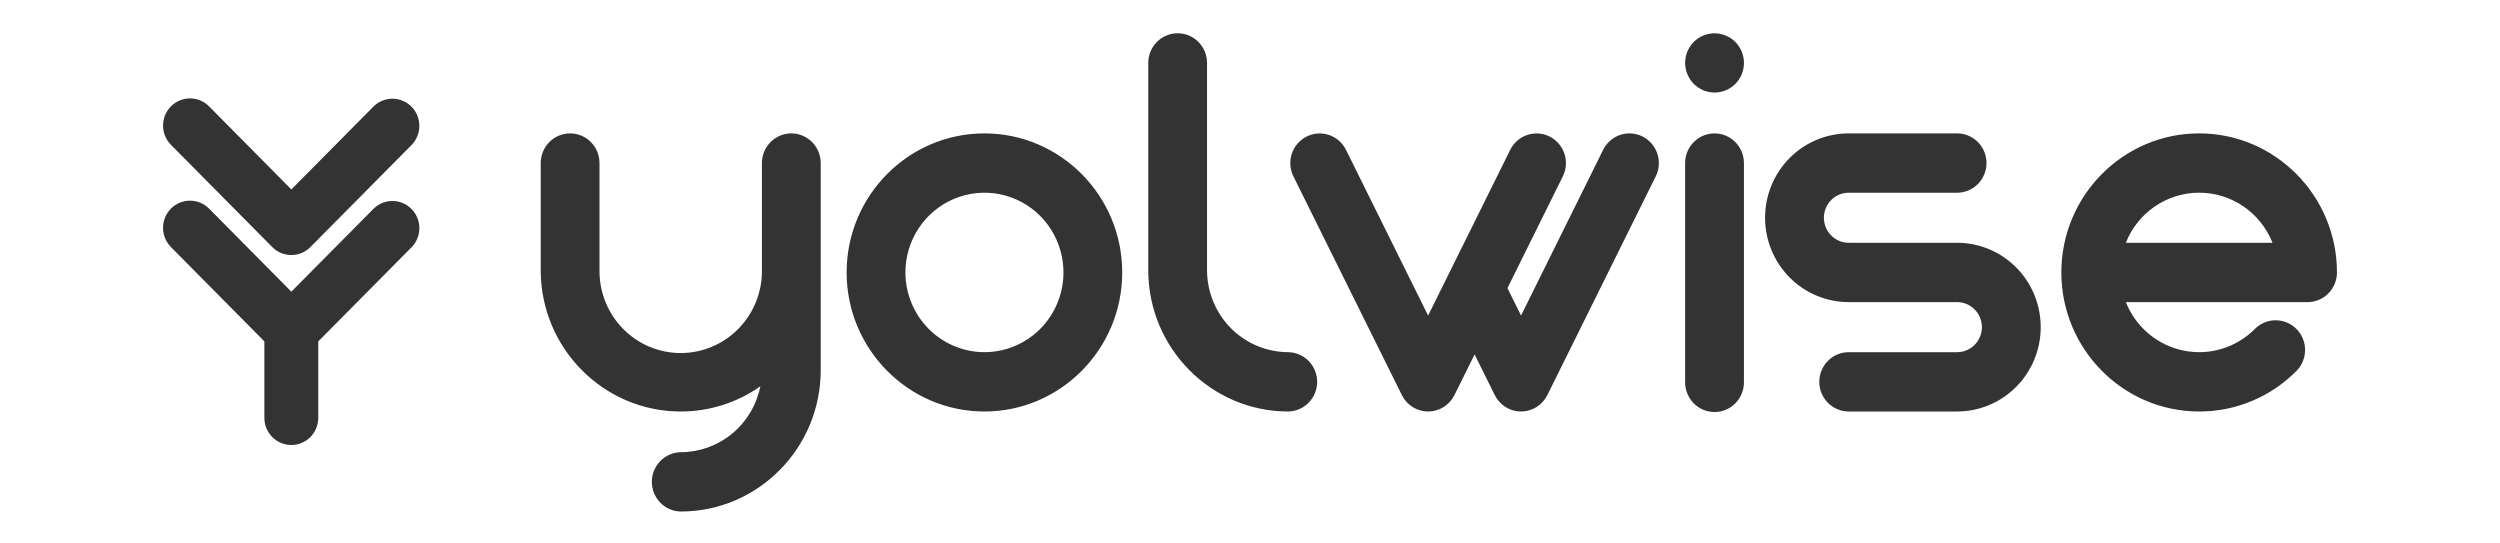 <?xml version="1.0" encoding="UTF-8"?> <svg xmlns="http://www.w3.org/2000/svg" viewBox="1942.5 2487.5 115 25" width="115" height="25" data-guides="{&quot;vertical&quot;:[],&quot;horizontal&quot;:[]}"><mask x="1943.500" y="2453.500" width="115.000" height="25.000" id="tSvg887275baf8"><path fill="white" stroke="none" fill-opacity="1" stroke-width="1" stroke-opacity="1" color="rgb(51, 51, 51)" font-size-adjust="none" width="115" height="25" data-svg-name="path" data-svg-id="1949615269d" id="tSvg1949615269d" title="Rectangle 1" d="M 1943.5 2453.5 C 1981.834 2453.5 2020.167 2453.5 2058.5 2453.5C 2058.5 2461.834 2058.5 2470.167 2058.5 2478.5C 2020.167 2478.5 1981.834 2478.5 1943.5 2478.5C 1943.5 2470.167 1943.5 2461.834 1943.5 2453.5Z"></path></mask><path fill="#333333" stroke="none" fill-opacity="1" stroke-width="1" stroke-opacity="1" color="rgb(51, 51, 51)" font-size-adjust="none" mask="url(#tSvgb6bae91f69)" id="tSvgaf9ccd95d0" title="Path 1" d="M 1955.025 2498.866 C 1953.471 2497.297 1951.917 2495.729 1950.363 2494.161C 1950.131 2493.926 1950 2493.608 1950 2493.277C 1950 2492.945 1950.13 2492.627 1950.363 2492.393C 1950.595 2492.158 1950.91 2492.026 1951.239 2492.026C 1951.568 2492.026 1951.883 2492.158 1952.116 2492.392C 1953.378 2493.666 1954.64 2494.94 1955.902 2496.214C 1957.164 2494.94 1958.426 2493.666 1959.689 2492.392C 1959.923 2492.164 1960.236 2492.038 1960.561 2492.04C 1960.887 2492.043 1961.198 2492.174 1961.428 2492.407C 1961.658 2492.639 1961.788 2492.953 1961.79 2493.281C 1961.793 2493.609 1961.667 2493.925 1961.441 2494.161C 1959.886 2495.729 1958.332 2497.297 1956.777 2498.866C 1956.662 2498.982 1956.526 2499.074 1956.375 2499.137C 1956.225 2499.199 1956.064 2499.232 1955.901 2499.232C 1955.739 2499.232 1955.578 2499.199 1955.427 2499.137C 1955.277 2499.074 1955.14 2498.982 1955.025 2498.866ZM 1959.689 2497.097 C 1959.923 2496.868 1960.236 2496.742 1960.562 2496.745C 1960.887 2496.747 1961.198 2496.879 1961.428 2497.111C 1961.658 2497.343 1961.788 2497.657 1961.791 2497.985C 1961.793 2498.313 1961.668 2498.63 1961.441 2498.865C 1960.008 2500.311 1958.574 2501.757 1957.14 2503.204C 1957.14 2504.376 1957.14 2505.548 1957.14 2506.72C 1957.14 2507.052 1957.01 2507.37 1956.777 2507.604C 1956.545 2507.839 1956.23 2507.97 1955.901 2507.97C 1955.572 2507.97 1955.257 2507.839 1955.024 2507.604C 1954.792 2507.37 1954.661 2507.052 1954.661 2506.72C 1954.661 2505.548 1954.661 2504.376 1954.661 2503.204C 1953.229 2501.757 1951.796 2500.311 1950.363 2498.865C 1950.131 2498.63 1950 2498.312 1950 2497.981C 1950 2497.649 1950.13 2497.331 1950.363 2497.096C 1950.595 2496.862 1950.91 2496.73 1951.239 2496.73C 1951.568 2496.73 1951.883 2496.862 1952.116 2497.096C 1953.378 2498.37 1954.64 2499.643 1955.902 2500.917C 1957.164 2499.644 1958.427 2498.37 1959.689 2497.097Z" style=""></path><path fill="#333333" stroke="none" fill-opacity="1" stroke-width="1" stroke-opacity="1" color="rgb(51, 51, 51)" font-size-adjust="none" mask="url(#tSvgb6bae91f69)" id="tSvg12ee689fda2" title="Path 2" d="M 1978.901 2493.636 C 1979.26 2493.636 1979.603 2493.78 1979.857 2494.036C 1980.111 2494.292 1980.253 2494.639 1980.253 2495C 1980.253 2498.177 1980.253 2501.354 1980.253 2504.531C 1980.253 2508.114 1977.364 2511.03 1973.813 2511.03C 1973.458 2511.024 1973.121 2510.877 1972.872 2510.622C 1972.624 2510.367 1972.485 2510.023 1972.485 2509.666C 1972.485 2509.308 1972.624 2508.965 1972.872 2508.709C 1973.121 2508.454 1973.458 2508.307 1973.813 2508.301C 1974.676 2508.3 1975.513 2507.997 1976.18 2507.445C 1976.848 2506.893 1977.305 2506.125 1977.476 2505.271C 1976.401 2506.026 1975.123 2506.43 1973.813 2506.429C 1970.262 2506.429 1967.373 2503.513 1967.373 2499.93C 1967.373 2498.287 1967.373 2496.644 1967.373 2495C 1967.373 2494.639 1967.515 2494.292 1967.769 2494.036C 1968.023 2493.78 1968.366 2493.636 1968.725 2493.636C 1969.084 2493.636 1969.428 2493.78 1969.681 2494.036C 1969.935 2494.292 1970.077 2494.639 1970.077 2495C 1970.077 2496.644 1970.077 2498.287 1970.077 2499.93C 1970.072 2500.428 1970.164 2500.923 1970.35 2501.385C 1970.535 2501.847 1970.809 2502.267 1971.157 2502.621C 1971.504 2502.976 1971.918 2503.257 1972.374 2503.449C 1972.83 2503.641 1973.319 2503.74 1973.813 2503.74C 1974.307 2503.74 1974.796 2503.641 1975.252 2503.449C 1975.708 2503.257 1976.121 2502.976 1976.469 2502.621C 1976.816 2502.267 1977.09 2501.847 1977.276 2501.385C 1977.461 2500.923 1977.554 2500.428 1977.548 2499.93C 1977.548 2498.287 1977.548 2496.644 1977.548 2495C 1977.548 2494.639 1977.691 2494.292 1977.944 2494.036C 1978.198 2493.78 1978.542 2493.636 1978.9 2493.636C 1978.901 2493.636 1978.901 2493.636 1978.901 2493.636ZM 1987.783 2493.636 C 1991.279 2493.636 1994.122 2496.505 1994.122 2500.032C 1994.122 2503.56 1991.279 2506.429 1987.783 2506.429C 1984.288 2506.429 1981.445 2503.559 1981.445 2500.032C 1981.445 2496.505 1984.285 2493.636 1987.783 2493.636C 1987.783 2493.636 1987.783 2493.636 1987.783 2493.636ZM 1987.783 2503.7 C 1988.502 2503.7 1989.205 2503.485 1989.804 2503.082C 1990.402 2502.679 1990.868 2502.107 1991.143 2501.436C 1991.418 2500.766 1991.491 2500.029 1991.35 2499.317C 1991.21 2498.606 1990.864 2497.952 1990.356 2497.439C 1989.847 2496.926 1989.199 2496.576 1988.494 2496.435C 1987.789 2496.293 1987.058 2496.366 1986.393 2496.644C 1985.729 2496.921 1985.161 2497.391 1984.762 2497.995C 1984.362 2498.598 1984.149 2499.307 1984.149 2500.032C 1984.15 2501.004 1984.534 2501.936 1985.215 2502.624C 1985.896 2503.311 1986.82 2503.698 1987.783 2503.7ZM 2001.76 2503.7 C 2002.115 2503.706 2002.453 2503.853 2002.701 2504.108C 2002.95 2504.363 2003.089 2504.707 2003.089 2505.064C 2003.089 2505.422 2002.95 2505.766 2002.701 2506.021C 2002.453 2506.276 2002.115 2506.423 2001.76 2506.429C 1998.209 2506.429 1995.32 2503.513 1995.32 2499.93C 1995.32 2496.751 1995.32 2493.573 1995.32 2490.395C 1995.32 2490.033 1995.463 2489.686 1995.716 2489.43C 1995.97 2489.174 1996.314 2489.03 1996.672 2489.03C 1997.031 2489.03 1997.375 2489.174 1997.628 2489.43C 1997.882 2489.686 1998.024 2490.033 1998.024 2490.395C 1998.024 2493.573 1998.024 2496.751 1998.024 2499.93C 1998.025 2500.929 1998.419 2501.887 1999.119 2502.594C 1999.82 2503.301 2000.769 2503.698 2001.76 2503.7C 2001.76 2503.7 2001.76 2503.7 2001.76 2503.7ZM 2018.059 2493.78 C 2018.218 2493.86 2018.36 2493.971 2018.477 2494.107C 2018.593 2494.242 2018.682 2494.4 2018.738 2494.57C 2018.795 2494.74 2018.817 2494.92 2018.804 2495.099C 2018.791 2495.278 2018.744 2495.453 2018.664 2495.613C 2017.002 2498.967 2015.34 2502.321 2013.678 2505.674C 2013.565 2505.901 2013.393 2506.092 2013.179 2506.225C 2012.966 2506.359 2012.719 2506.429 2012.468 2506.429C 2012.217 2506.429 2011.971 2506.359 2011.757 2506.225C 2011.544 2506.092 2011.371 2505.901 2011.259 2505.674C 2010.95 2505.051 2010.641 2504.427 2010.332 2503.803C 2010.022 2504.427 2009.713 2505.051 2009.404 2505.674C 2009.292 2505.901 2009.119 2506.092 2008.905 2506.225C 2008.692 2506.359 2008.446 2506.429 2008.194 2506.429C 2007.943 2506.429 2007.697 2506.359 2007.483 2506.225C 2007.27 2506.092 2007.097 2505.901 2006.985 2505.674C 2005.322 2502.321 2003.66 2498.967 2001.997 2495.613C 2001.836 2495.289 2001.81 2494.915 2001.923 2494.571C 2002.037 2494.228 2002.281 2493.945 2002.601 2493.783C 2002.922 2493.621 2003.294 2493.594 2003.634 2493.709C 2003.974 2493.823 2004.255 2494.069 2004.416 2494.393C 2005.675 2496.934 2006.934 2499.475 2008.193 2502.016C 2009.452 2499.475 2010.711 2496.934 2011.97 2494.393C 2012.049 2494.232 2012.159 2494.089 2012.294 2493.972C 2012.428 2493.854 2012.583 2493.765 2012.752 2493.708C 2012.921 2493.651 2013.099 2493.629 2013.276 2493.641C 2013.453 2493.654 2013.626 2493.702 2013.785 2493.782C 2013.944 2493.862 2014.086 2493.973 2014.202 2494.108C 2014.319 2494.244 2014.407 2494.401 2014.464 2494.571C 2014.52 2494.741 2014.542 2494.92 2014.53 2495.099C 2014.517 2495.278 2014.47 2495.453 2014.39 2495.613C 2013.541 2497.326 2012.692 2499.04 2011.843 2500.753C 2012.052 2501.174 2012.26 2501.595 2012.468 2502.015C 2013.728 2499.474 2014.987 2496.932 2016.246 2494.39C 2016.325 2494.23 2016.435 2494.087 2016.569 2493.969C 2016.703 2493.852 2016.859 2493.762 2017.028 2493.706C 2017.196 2493.649 2017.374 2493.626 2017.551 2493.639C 2017.728 2493.652 2017.901 2493.699 2018.06 2493.78C 2018.06 2493.78 2018.059 2493.78 2018.059 2493.78ZM 2021.368 2493.636 C 2021.727 2493.636 2022.071 2493.78 2022.324 2494.035C 2022.578 2494.291 2022.721 2494.638 2022.721 2495C 2022.721 2498.355 2022.721 2501.71 2022.721 2505.064C 2022.724 2505.245 2022.691 2505.425 2022.625 2505.594C 2022.558 2505.762 2022.459 2505.916 2022.333 2506.045C 2022.207 2506.174 2022.057 2506.277 2021.892 2506.347C 2021.726 2506.417 2021.548 2506.453 2021.368 2506.453C 2021.189 2506.453 2021.011 2506.417 2020.845 2506.347C 2020.679 2506.277 2020.529 2506.174 2020.403 2506.045C 2020.277 2505.916 2020.178 2505.762 2020.112 2505.594C 2020.045 2505.425 2020.013 2505.245 2020.016 2505.064C 2020.016 2501.71 2020.016 2498.355 2020.016 2495C 2020.016 2494.639 2020.158 2494.292 2020.412 2494.036C 2020.666 2493.78 2021.01 2493.636 2021.368 2493.636ZM 2020.119 2490.917 C 2020.085 2490.834 2020.06 2490.748 2020.043 2490.661C 2020.007 2490.485 2020.007 2490.304 2020.043 2490.129C 2020.06 2490.041 2020.085 2489.955 2020.119 2489.872C 2020.153 2489.79 2020.195 2489.711 2020.244 2489.637C 2020.293 2489.562 2020.349 2489.493 2020.412 2489.429C 2020.474 2489.366 2020.544 2489.309 2020.618 2489.26C 2020.765 2489.16 2020.932 2489.091 2021.106 2489.057C 2021.324 2489.014 2021.549 2489.026 2021.762 2489.091C 2021.975 2489.155 2022.169 2489.271 2022.327 2489.429C 2022.389 2489.493 2022.445 2489.563 2022.494 2489.637C 2022.543 2489.711 2022.585 2489.79 2022.619 2489.872C 2022.653 2489.955 2022.679 2490.041 2022.695 2490.129C 2022.731 2490.304 2022.731 2490.485 2022.695 2490.661C 2022.679 2490.748 2022.653 2490.834 2022.619 2490.917C 2022.585 2490.999 2022.543 2491.078 2022.494 2491.152C 2022.445 2491.226 2022.389 2491.295 2022.327 2491.359C 2022.264 2491.422 2022.195 2491.479 2022.121 2491.527C 2022.047 2491.577 2021.969 2491.619 2021.888 2491.654C 2021.806 2491.688 2021.721 2491.713 2021.634 2491.73C 2021.461 2491.767 2021.281 2491.767 2021.107 2491.73C 2021.02 2491.713 2020.935 2491.688 2020.853 2491.654C 2020.772 2491.619 2020.694 2491.577 2020.62 2491.527C 2020.546 2491.479 2020.477 2491.422 2020.414 2491.359C 2020.351 2491.295 2020.295 2491.225 2020.246 2491.15C 2020.197 2491.076 2020.156 2490.998 2020.122 2490.915C 2020.121 2490.916 2020.12 2490.916 2020.119 2490.917ZM 2032.526 2498.668 C 2033.547 2498.668 2034.525 2499.076 2035.246 2499.804C 2035.968 2500.532 2036.373 2501.519 2036.373 2502.548C 2036.373 2503.578 2035.968 2504.565 2035.246 2505.292C 2034.525 2506.02 2033.547 2506.429 2032.526 2506.429C 2030.864 2506.429 2029.202 2506.429 2027.54 2506.429C 2027.181 2506.429 2026.837 2506.285 2026.584 2506.029C 2026.33 2505.774 2026.187 2505.426 2026.187 2505.065C 2026.187 2504.703 2026.33 2504.356 2026.584 2504.1C 2026.837 2503.844 2027.181 2503.7 2027.54 2503.7C 2029.202 2503.7 2030.864 2503.7 2032.526 2503.7C 2032.829 2503.7 2033.119 2503.579 2033.333 2503.363C 2033.547 2503.147 2033.668 2502.854 2033.668 2502.549C 2033.668 2502.243 2033.547 2501.951 2033.333 2501.735C 2033.119 2501.519 2032.829 2501.397 2032.526 2501.397C 2030.864 2501.397 2029.202 2501.397 2027.54 2501.397C 2026.52 2501.397 2025.541 2500.989 2024.82 2500.261C 2024.099 2499.533 2023.693 2498.546 2023.693 2497.517C 2023.693 2496.487 2024.099 2495.5 2024.82 2494.772C 2025.541 2494.045 2026.52 2493.636 2027.54 2493.636C 2029.202 2493.636 2030.864 2493.636 2032.526 2493.636C 2032.885 2493.636 2033.229 2493.78 2033.483 2494.035C 2033.736 2494.291 2033.879 2494.638 2033.879 2495C 2033.879 2495.362 2033.736 2495.709 2033.483 2495.965C 2033.229 2496.221 2032.885 2496.365 2032.526 2496.365C 2030.864 2496.365 2029.202 2496.365 2027.54 2496.365C 2027.237 2496.365 2026.947 2496.486 2026.733 2496.702C 2026.519 2496.918 2026.399 2497.211 2026.399 2497.516C 2026.399 2497.822 2026.519 2498.114 2026.733 2498.33C 2026.947 2498.546 2027.237 2498.668 2027.54 2498.668C 2029.202 2498.668 2030.864 2498.668 2032.526 2498.668ZM 2043.662 2493.636 C 2047.157 2493.636 2050 2496.505 2050 2500.032C 2050 2500.394 2049.858 2500.741 2049.605 2500.996C 2049.352 2501.252 2049.009 2501.396 2048.65 2501.397C 2045.863 2501.397 2043.076 2501.397 2040.289 2501.397C 2040.513 2501.96 2040.871 2502.458 2041.332 2502.847C 2041.794 2503.236 2042.344 2503.503 2042.933 2503.625C 2043.522 2503.747 2044.131 2503.719 2044.707 2503.545C 2045.282 2503.37 2045.807 2503.054 2046.232 2502.625C 2046.486 2502.372 2046.829 2502.231 2047.186 2502.233C 2047.544 2502.234 2047.885 2502.378 2048.138 2502.633C 2048.39 2502.887 2048.532 2503.233 2048.534 2503.593C 2048.535 2503.953 2048.395 2504.299 2048.144 2504.555C 2047.557 2505.151 2046.858 2505.624 2046.089 2505.945C 2045.319 2506.267 2044.494 2506.431 2043.661 2506.429C 2040.165 2506.429 2037.322 2503.559 2037.322 2500.032C 2037.322 2496.505 2040.165 2493.636 2043.661 2493.636C 2043.661 2493.636 2043.661 2493.636 2043.662 2493.636ZM 2040.289 2498.668 C 2042.537 2498.668 2044.786 2498.668 2047.035 2498.668C 2046.766 2497.987 2046.3 2497.404 2045.698 2496.994C 2045.097 2496.583 2044.388 2496.364 2043.662 2496.364C 2042.936 2496.364 2042.226 2496.583 2041.625 2496.994C 2041.023 2497.404 2040.558 2497.987 2040.289 2498.668Z" style=""></path><defs></defs></svg> 